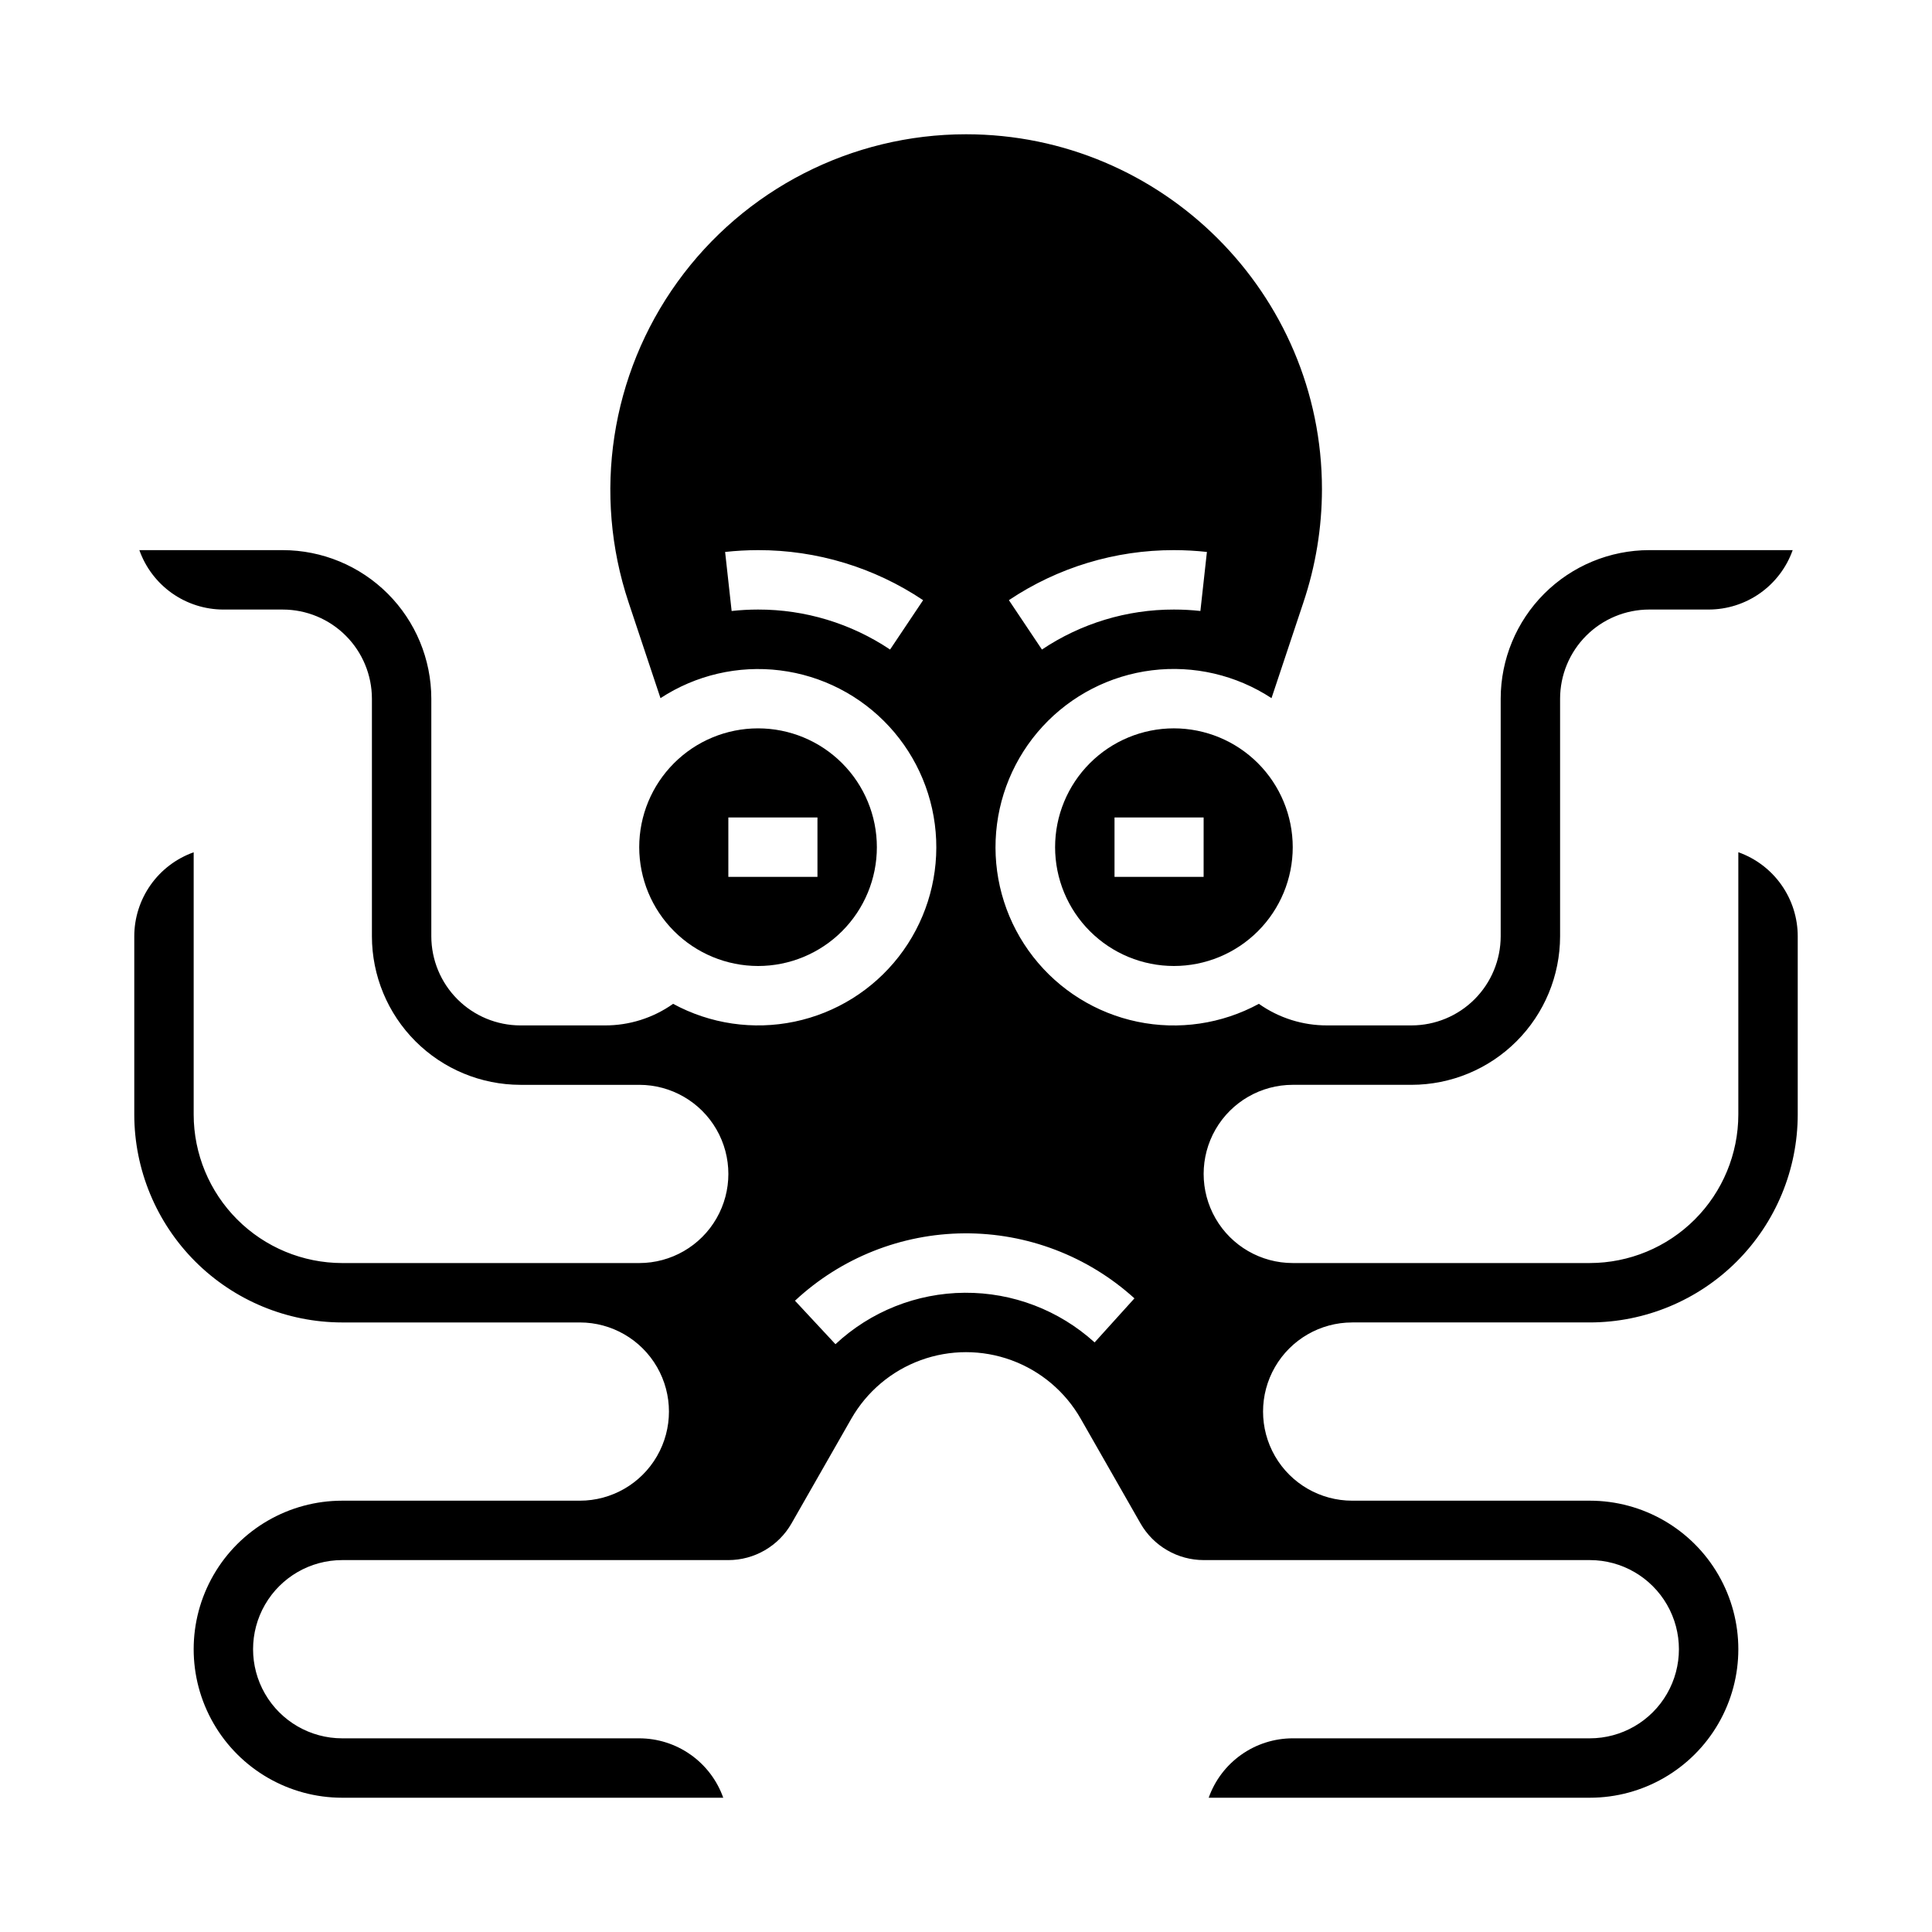 <?xml version="1.0" encoding="UTF-8"?>
<!-- Uploaded to: SVG Repo, www.svgrepo.com, Generator: SVG Repo Mixer Tools -->
<svg fill="#000000" width="800px" height="800px" version="1.1" viewBox="144 144 512 512" xmlns="http://www.w3.org/2000/svg">
 <g>
  <path d="m344.89 400c8.352 0 16.359-3.32 22.266-9.223 5.906-5.906 9.223-13.914 9.223-22.266 0-8.352-3.316-16.363-9.223-22.266-5.906-5.906-13.914-9.223-22.266-9.223-8.352 0-16.359 3.316-22.266 9.223-5.906 5.902-9.223 13.914-9.223 22.266 0.008 8.348 3.328 16.352 9.234 22.254 5.902 5.902 13.906 9.223 22.254 9.234zm-7.871-39.359h23.617v15.742h-23.617z"/>
  <path d="m502.34 494.46h62.977c14.609-0.016 28.613-5.824 38.945-16.156 10.332-10.332 16.141-24.336 16.156-38.945v-47.234c0-4.883-1.516-9.648-4.336-13.637-2.816-3.992-6.805-7.008-11.406-8.641v69.512c-0.012 10.434-4.164 20.438-11.543 27.816-7.379 7.379-17.383 11.531-27.816 11.543h-78.723c-8.438 0-16.234-4.5-20.453-11.809-4.215-7.305-4.215-16.309 0-23.617 4.219-7.305 12.016-11.805 20.453-11.805h31.488c10.438-0.012 20.441-4.164 27.82-11.543 7.379-7.379 11.527-17.383 11.539-27.82v-62.977c0.008-6.258 2.5-12.262 6.926-16.688 4.43-4.43 10.43-6.918 16.691-6.926h15.746c4.883-0.004 9.648-1.516 13.637-4.336 3.988-2.82 7.008-6.805 8.641-11.41h-38.023c-10.434 0.012-20.441 4.164-27.82 11.543-7.379 7.379-11.527 17.383-11.539 27.816v62.977c-0.008 6.262-2.5 12.266-6.926 16.691-4.426 4.43-10.43 6.918-16.691 6.926h-22.336c-6.492 0.031-12.828-1.969-18.129-5.719-9.832 5.344-21.242 7.023-32.195 4.742-10.957-2.281-20.746-8.379-27.625-17.207-6.879-8.824-10.402-19.809-9.938-30.988 0.461-11.18 4.875-21.836 12.461-30.066 7.582-8.227 17.84-13.496 28.949-14.867 11.105-1.371 22.336 1.242 31.695 7.379l8.453-25.371-0.004 0.004c3.246-9.664 4.906-19.785 4.922-29.977 0.004-51.875-42.316-94.09-94.332-94.09-30.301 0-58.75 14.562-76.469 39.145-17.715 24.578-22.531 56.176-12.949 84.918l8.453 25.371c9.355-6.125 20.582-8.734 31.68-7.359s21.348 6.644 28.926 14.867c7.578 8.227 11.988 18.875 12.449 30.047 0.461 11.176-3.055 22.152-9.93 30.973-6.871 8.82-16.652 14.918-27.602 17.203-10.945 2.285-22.352 0.613-32.18-4.723-5.297 3.75-11.633 5.75-18.125 5.719h-22.336c-6.262-0.008-12.262-2.496-16.691-6.926-4.426-4.426-6.918-10.43-6.926-16.691v-62.977c-0.012-10.434-4.16-20.438-11.539-27.816-7.379-7.379-17.383-11.531-27.82-11.543h-38.012c1.633 4.602 4.652 8.586 8.637 11.406 3.988 2.816 8.75 4.332 13.633 4.34h15.742c6.262 0.008 12.266 2.496 16.691 6.926 4.426 4.426 6.918 10.43 6.926 16.688v62.977c0.012 10.438 4.16 20.441 11.539 27.82 7.379 7.379 17.387 11.531 27.82 11.543h31.488c8.438 0 16.234 4.5 20.453 11.805 4.219 7.309 4.219 16.312 0 23.617-4.219 7.309-12.016 11.809-20.453 11.809h-78.719c-10.438-0.012-20.441-4.164-27.82-11.543-7.379-7.379-11.531-17.383-11.543-27.816v-69.5c-4.598 1.633-8.582 4.648-11.402 8.637-2.816 3.988-4.336 8.746-4.34 13.629v47.234c0.016 14.609 5.828 28.613 16.156 38.945 10.332 10.332 24.34 16.141 38.949 16.156h62.977c8.434 0 16.23 4.504 20.449 11.809 4.219 7.309 4.219 16.309 0 23.617-4.219 7.309-12.016 11.809-20.449 11.809h-62.977c-14.062 0-27.059 7.5-34.09 19.68s-7.031 27.184 0 39.359c7.031 12.18 20.027 19.68 34.09 19.68h100.98c-1.633-4.602-4.648-8.582-8.637-11.402-3.984-2.82-8.746-4.336-13.629-4.34h-78.719c-8.438 0-16.234-4.5-20.453-11.809-4.219-7.309-4.219-16.309 0-23.617 4.219-7.305 12.016-11.809 20.453-11.809h102.34c3.394 0 6.727-0.902 9.664-2.606s5.375-4.148 7.062-7.094l15.859-27.77c4.102-7.172 10.609-12.668 18.371-15.504 7.766-2.84 16.281-2.84 24.043 0 7.762 2.836 14.27 8.332 18.371 15.504l15.863 27.773c1.688 2.941 4.125 5.387 7.059 7.09s6.266 2.602 9.66 2.606h102.34c8.438 0 16.23 4.504 20.449 11.809 4.219 7.309 4.219 16.309 0 23.617-4.219 7.309-12.012 11.809-20.449 11.809h-78.723c-4.883 0-9.648 1.516-13.637 4.336-3.992 2.816-7.008 6.805-8.641 11.406h101c14.059 0 27.055-7.5 34.086-19.68 7.031-12.176 7.031-27.18 0-39.359s-20.027-19.68-34.086-19.68h-62.977c-8.438 0-16.234-4.5-20.453-11.809-4.219-7.309-4.219-16.309 0-23.617 4.219-7.305 12.016-11.809 20.453-11.809zm-47.234-204.67c2.918 0 5.836 0.16 8.738 0.48l-1.727 15.645h-0.004c-2.324-0.254-4.664-0.379-7.008-0.379-12.453-0.023-24.633 3.668-34.98 10.598l-8.758-13.086c12.938-8.668 28.168-13.281 43.738-13.258zm-75.227 26.344c-10.348-6.93-22.527-10.621-34.98-10.598-2.34 0-4.68 0.129-7.008 0.383l-1.727-15.645c2.898-0.32 5.816-0.48 8.734-0.484 15.574-0.023 30.801 4.594 43.738 13.262zm54.203 183.62c-9.418-8.551-21.707-13.25-34.43-13.16-12.723 0.086-24.945 4.953-34.246 13.633l-10.727-11.527h0.004c12.184-11.363 28.195-17.734 44.855-17.852 16.664-0.113 32.762 6.035 45.102 17.23z"/>
  <path d="m455.1 337.02c-8.352 0-16.359 3.316-22.266 9.223-5.902 5.902-9.223 13.914-9.223 22.266 0 8.352 3.32 16.359 9.223 22.266 5.906 5.902 13.914 9.223 22.266 9.223 8.352 0 16.363-3.32 22.266-9.223 5.906-5.906 9.223-13.914 9.223-22.266-0.008-8.348-3.328-16.352-9.23-22.258-5.906-5.902-13.91-9.223-22.258-9.23zm7.871 39.359h-23.613v-15.746h23.617z"/>
 </g>
</svg>